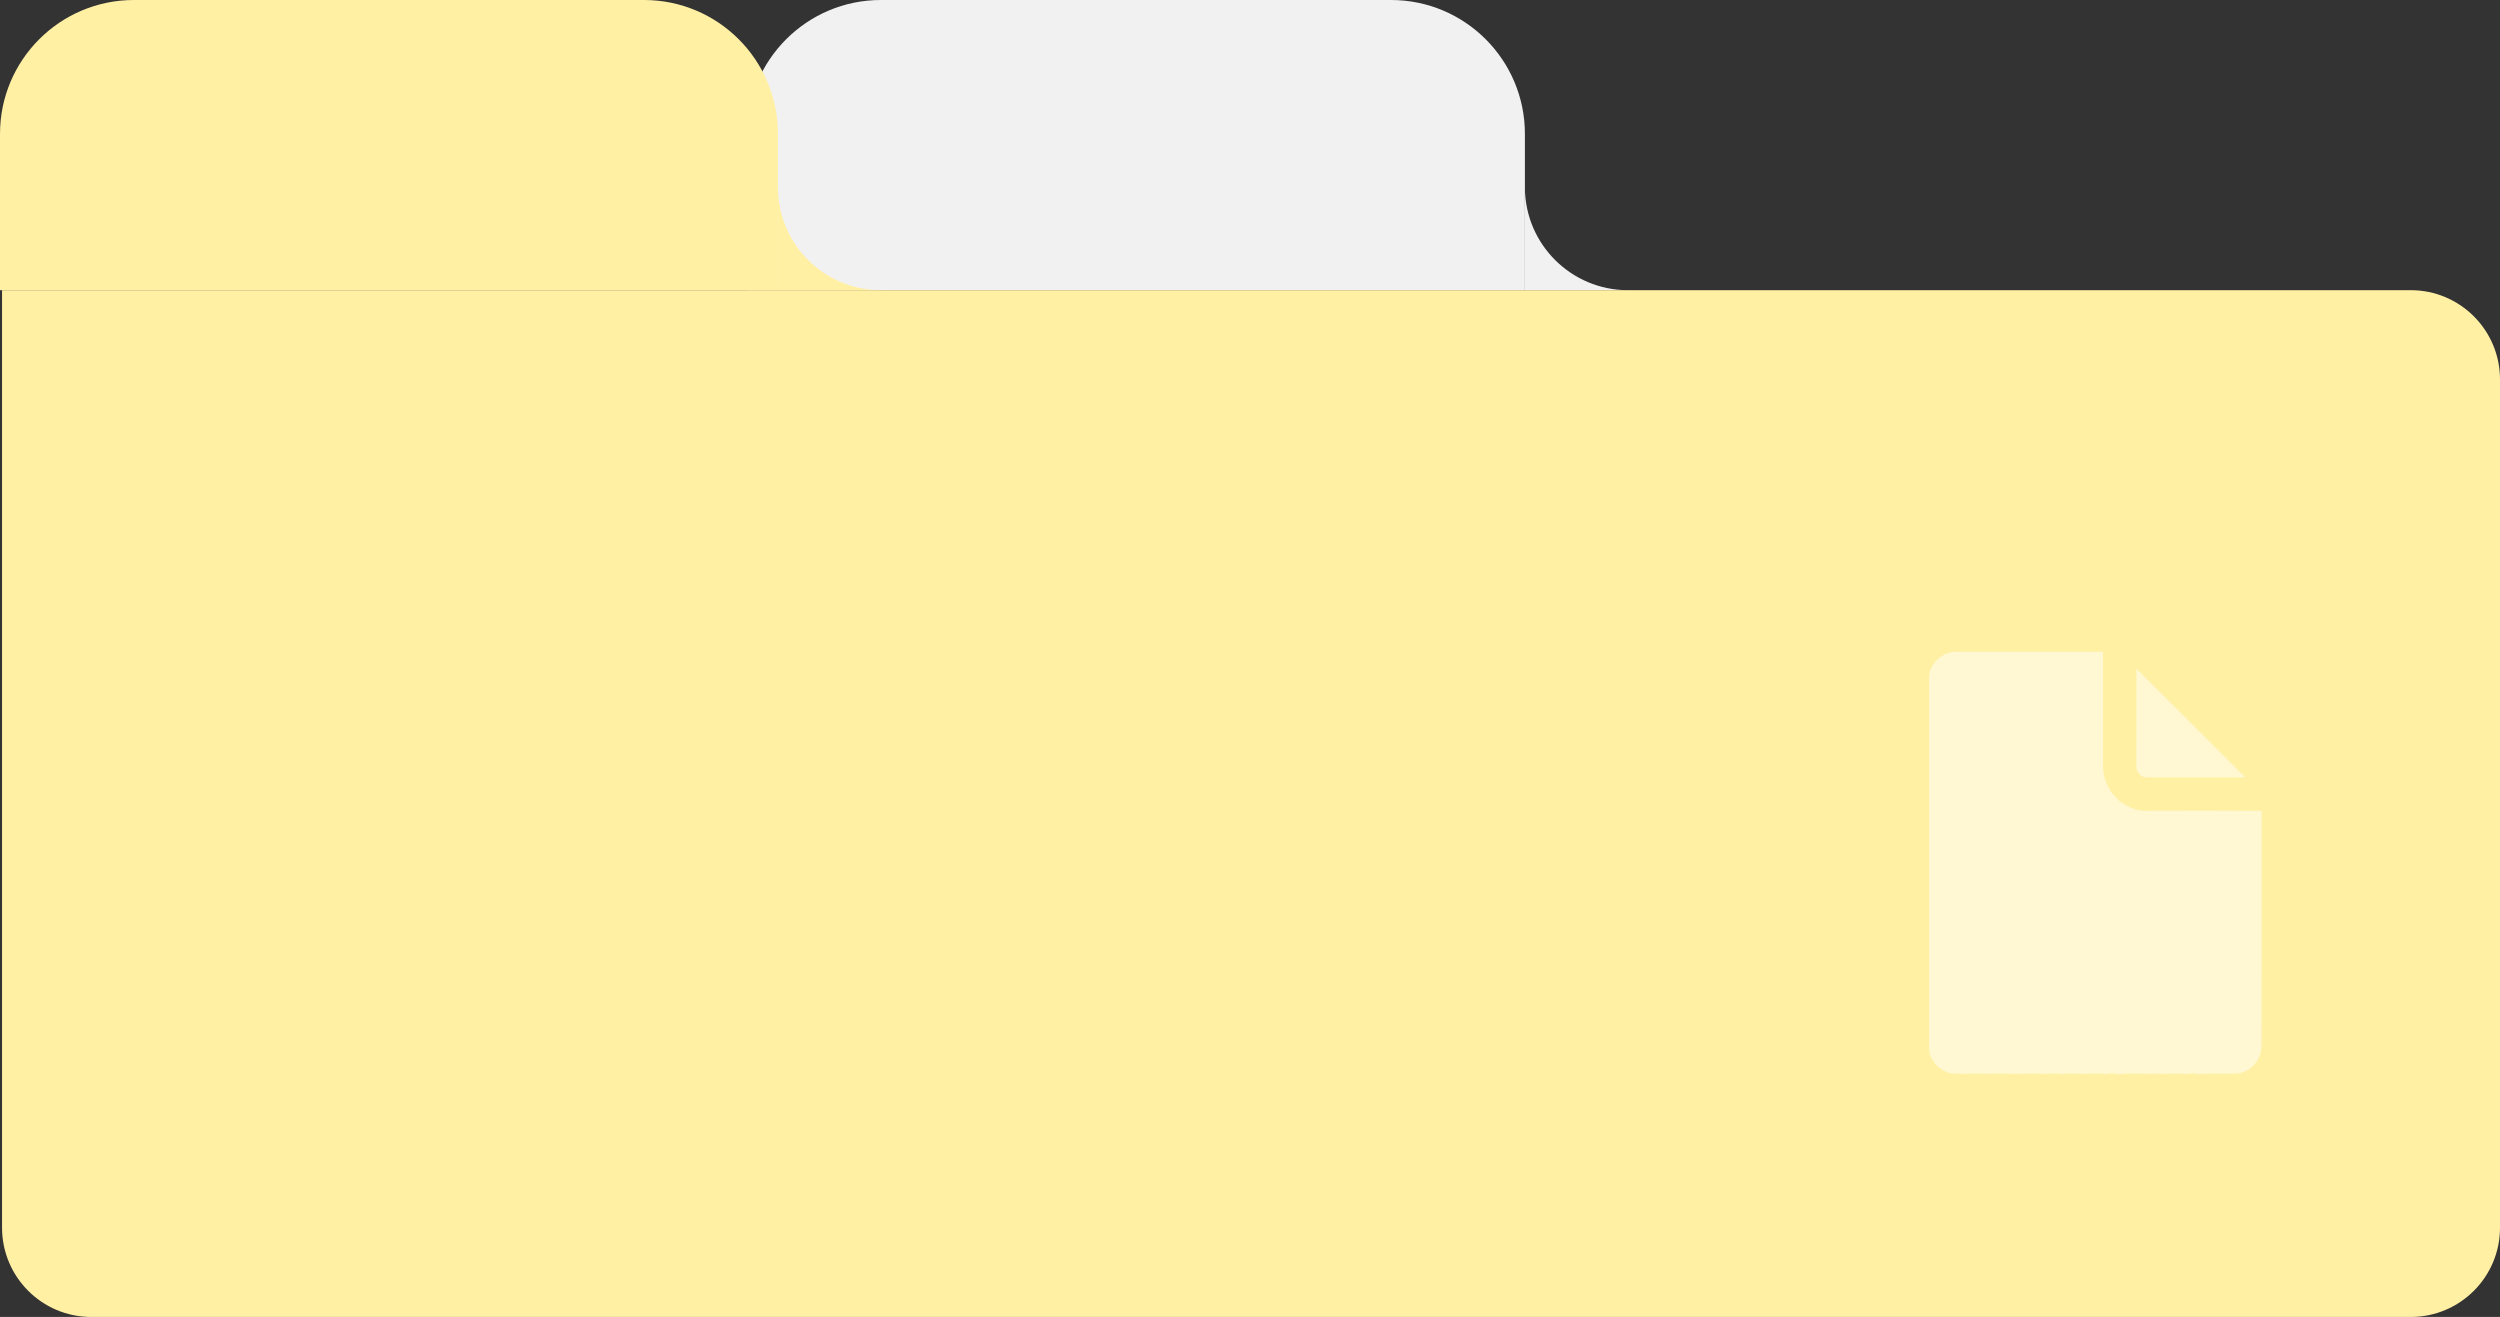<svg width="560" height="295" viewBox="0 0 560 295" fill="none" xmlns="http://www.w3.org/2000/svg">
<rect x="0" y="0" width="560" height="295" fill="#333333" stroke="none"/>
<path d="M341.578 30C341.578 13.431 328.147 0 311.578 0H197.322C180.754 0 167.322 13.431 167.322 30V65H341.578V30Z" fill="#F1F1F1"/>
<path fill-rule="evenodd" clip-rule="evenodd" d="M364.619 65H341.578V42.17C341.716 54.788 351.975 64.976 364.619 65Z" fill="#F1F1F1"/>
<path d="M0.459 65H540.001C551.046 65 560.001 73.954 560.001 85V275C560.001 286.046 551.046 295 540.001 295H20.459C9.414 295 0.459 286.046 0.459 275V65Z" fill="#FFF0A4"/>
<path d="M174.257 30C174.257 13.431 160.825 0 144.257 0H30.001C13.432 0 0.001 13.431 0.001 30V65H174.257V30Z" fill="#FFF0A4"/>
<path fill-rule="evenodd" clip-rule="evenodd" d="M197.344 65V65H174.257V42.184C174.402 54.809 184.682 65 197.343 65C197.343 65 197.343 65 197.344 65Z" fill="#FFF0A4"/>
<g opacity="0.5">
<path d="M432.516 149.805C433.459 147.624 435.664 146.008 438.074 146.006C449.076 145.995 460.076 146.003 471.078 146.001C471.087 154.534 471.078 163.066 471.083 171.596C471.074 173.083 471.441 174.553 472.044 175.906C473.257 178.54 475.691 180.572 478.487 181.328C478.781 181.391 479.075 181.449 479.37 181.518C479.569 181.561 479.77 181.596 479.973 181.615C488.852 181.594 497.738 181.563 506.62 181.628C506.579 199.179 506.622 216.73 506.598 234.279C506.577 234.43 506.538 234.731 506.519 234.882C506.374 237.475 504.331 239.751 501.846 240.382C500.118 240.583 498.373 240.454 496.639 240.505C495.622 240.495 494.603 240.441 493.592 240.557C493.299 240.454 493.011 240.469 492.731 240.605C491.683 240.404 490.548 240.441 489.492 240.585C488.349 240.408 487.172 240.516 486.017 240.508C485.6 240.594 485.177 240.596 484.762 240.505C484.102 240.482 483.439 240.482 482.776 240.508C482.286 240.657 481.752 240.393 481.288 240.6C480.804 240.406 480.273 240.505 479.768 240.495C478.261 240.546 476.745 240.397 475.244 240.557C475.082 240.583 474.756 240.633 474.592 240.659L474.43 240.523C473.49 240.531 472.447 240.328 471.568 240.642C471.201 240.358 470.687 240.536 470.258 240.488C468.535 240.434 466.818 240.626 465.097 240.488C464.097 240.579 463.011 240.311 462.067 240.637C461.7 240.371 461.205 240.529 460.784 240.488C459.774 240.538 458.748 240.391 457.748 240.575C456.82 240.399 455.865 240.518 454.924 240.508C454.066 240.579 453.188 240.352 452.348 240.592C451.657 240.32 450.918 240.719 450.212 240.508C448.759 240.479 447.303 240.484 445.85 240.505C445.576 240.559 445.304 240.559 445.031 240.508C443.226 240.529 441.399 240.382 439.609 240.583C438.676 240.391 437.709 240.564 436.772 240.376C436.547 240.3 436.32 240.229 436.094 240.164C434.263 239.464 432.805 237.877 432.256 235.993C432.11 235.357 432.103 234.703 432.105 234.054C432.105 206.823 432.105 179.592 432.105 152.364C432.114 151.722 432.105 151.067 432.282 150.447C432.362 150.233 432.44 150.019 432.516 149.805Z" fill="white"/>
<path d="M478.55 149.792C485.992 157.224 493.439 164.648 500.879 172.082C501.557 172.744 502.189 173.453 502.919 174.058C502.41 174.155 501.887 174.151 501.371 174.144C494.528 174.129 487.687 174.159 480.846 174.129C479.533 174.153 478.429 172.884 478.542 171.594C478.544 164.326 478.526 157.06 478.55 149.792Z" fill="white"/>
</g>
</svg>
